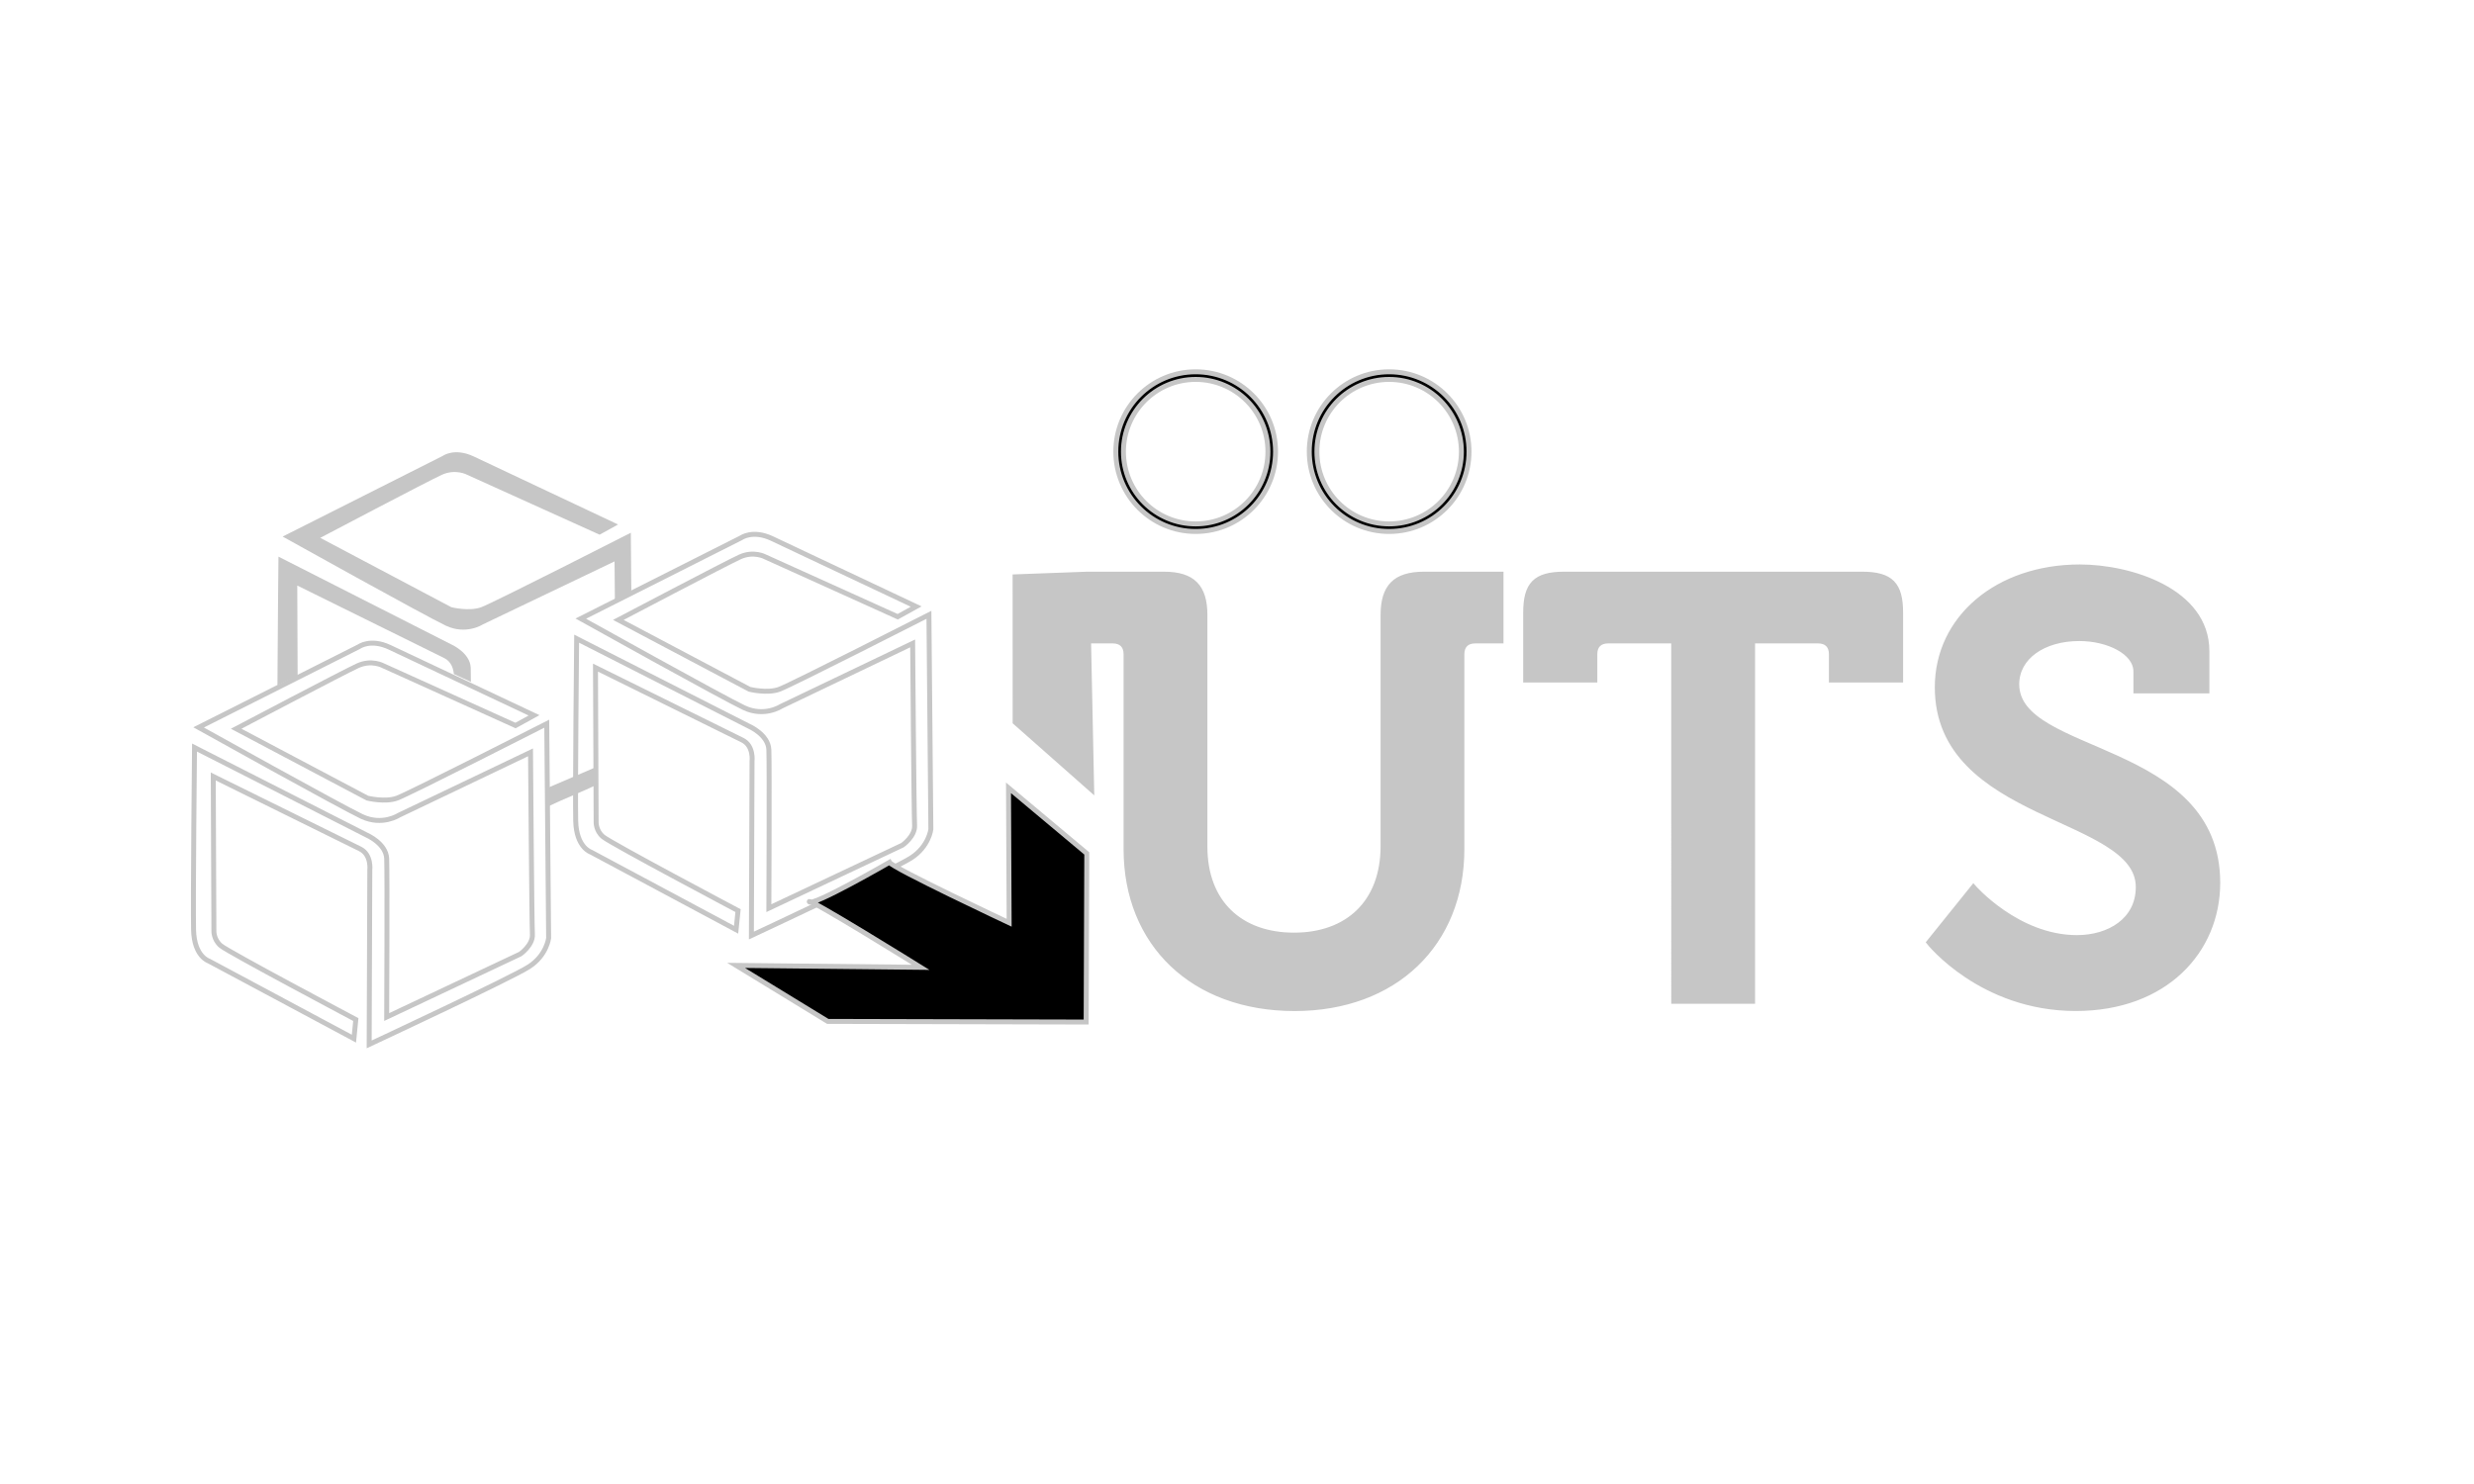 <?xml version="1.0" encoding="utf-8"?>
<!-- Generator: Adobe Illustrator 24.0.1, SVG Export Plug-In . SVG Version: 6.00 Build 0)  -->
<svg version="1.1" xmlns="http://www.w3.org/2000/svg" xmlns:xlink="http://www.w3.org/1999/xlink" x="0px" y="0px"
	 viewBox="0 0 500 300" style="enable-background:new 0 0 500 300;" xml:space="preserve">
<style type="text/css">
	.st0{display:none;}
	.st1{display:inline;fill-rule:evenodd;clip-rule:evenodd;fill:#c6c6c6;}
	.st2{display:inline;fill:#c6c6c6;}
	.st3{fill-rule:evenodd;clip-rule:evenodd;}
	.st4{fill-rule:evenodd;clip-rule:evenodd;fill:#c6c6c6;}
	.st5{fill:none;stroke:#c6c6c6;stroke-miterlimit:10;}
	.st6{fill-rule:evenodd;clip-rule:evenodd;fill:#c6c6c6;stroke:#c6c6c6;}
	.st7{fill-rule:evenodd;clip-rule:evenodd;fill:#c6c6c6;}
	.st8{fill-rule:evenodd;clip-rule:evenodd;stroke:#c6c6c6;stroke-miterlimit:10;}
	.st9{fill:none;stroke:#c6c6c6;}
</style>
<g id="Layer_2">
	<path class="st3" d="M280.75,76.7c8.06,0,14.6,6.54,14.6,14.61c0,8.06-6.54,14.6-14.6,14.6c-8.06,0-14.6-6.54-14.6-14.6
		C266.14,83.24,272.68,76.7,280.75,76.7z M280.75,75.16c8.92,0,16.14,7.23,16.14,16.14c0,8.91-7.23,16.14-16.14,16.14
		c-8.92,0-16.14-7.23-16.14-16.14C264.6,82.39,271.83,75.16,280.75,75.16z"/>
	<path class="st5" d="M280.75,76.7c8.06,0,14.6,6.54,14.6,14.61c0,8.06-6.54,14.6-14.6,14.6c-8.06,0-14.6-6.54-14.6-14.6
		C266.14,83.24,272.68,76.7,280.75,76.7z M280.75,75.16c8.92,0,16.14,7.23,16.14,16.14c0,8.91-7.23,16.14-16.14,16.14
		c-8.92,0-16.14-7.23-16.14-16.14C264.6,82.39,271.83,75.16,280.75,75.16z"/>
	<path class="st3" d="M241.65,76.7c8.06,0,14.6,6.54,14.6,14.61c0,8.06-6.54,14.6-14.6,14.6c-8.07,0-14.6-6.54-14.6-14.6
		C227.05,83.24,233.59,76.7,241.65,76.7z M241.65,75.16c8.92,0,16.14,7.23,16.14,16.14c0,8.91-7.23,16.14-16.14,16.14
		c-8.91,0-16.14-7.23-16.14-16.14C225.51,82.39,232.74,75.16,241.65,75.16z"/>
	<path class="st5" d="M241.65,76.7c8.06,0,14.6,6.54,14.6,14.61c0,8.06-6.54,14.6-14.6,14.6c-8.07,0-14.6-6.54-14.6-14.6
		C227.05,83.24,233.59,76.7,241.65,76.7z M241.65,75.16c8.92,0,16.14,7.23,16.14,16.14c0,8.91-7.23,16.14-16.14,16.14
		c-8.91,0-16.14-7.23-16.14-16.14C225.51,82.39,232.74,75.16,241.65,75.16z"/>
	<path class="st6" d="M338.26,202.42h15.94v-72.85h13.25c1.71,0,2.68,0.97,2.68,2.68v5.23h13.99v-13.62c0-5.72-1.95-7.79-7.79-7.79
		h-60.21c-5.84,0-7.78,2.07-7.78,7.79v13.62h13.98v-5.23c0-1.71,0.98-2.68,2.68-2.68h13.26V202.42z M389.83,190.5
		c0,0,10.58,13.38,29.68,13.38c18.12,0,28.7-11.68,28.7-25.42c0-28.34-40.62-25.42-40.62-40.13c0-5.47,5.35-9.24,12.65-9.24
		c5.72,0,11.43,2.68,11.43,6.69v3.89h14.35v-8.03c0-12.29-15.57-17.03-25.67-17.03c-16.66,0-28.82,10.33-28.82,24.33
		c0,26.88,40.62,25.66,40.62,40.38c0,6.69-5.84,10.22-12.4,10.22c-12.04,0-20.92-10.22-20.92-10.22L389.83,190.5z M227.58,171.66
		c0,19.09,13.5,32.23,34.06,32.23c20.31,0,33.81-13.14,33.81-32.23v-39.41c0-1.71,0.98-2.68,2.68-2.68h5.23v-13.5h-15.57
		c-5.84,0-8.27,2.55-8.27,8.27v46.7c0,11.43-7.18,18-18,18c-10.83,0-18-6.57-18-17.88v-46.82c0-5.72-2.44-8.27-8.28-8.27h-15.51
		l-14.58,0.54l0.01,29.38l15.47,13.67L220,129.57h4.9c1.7,0,2.68,0.97,2.68,2.68V171.66z"/>
	<path class="st7" d="M91.72,136.25c-0.08-1-0.48-2.49-1.93-3.21c-2.32-1.16-29.71-14.67-29.71-14.67l0.07,18.24l-4.08,1.93
		c0.05-11.05,0.21-26.01,0.21-26.01l34.8,17.68c0,0,3.92,1.68,4.05,4.76c0.02,0.46,0.03,1.47,0.04,2.88L91.72,136.25z M120.44,158.7
		c-1.97,1.01-6.88,2.97-9.79,4.38l-0.19-3.71l9.93-4.27L120.44,158.7z M57.12,108.47l32.42-16.34c0,0,2.31-1.67,6.17,0.13
		c3.86,1.8,29.2,13.77,29.2,13.77l-3.73,2.06l-26.75-12.1c0,0-2.32-1.29-5.15,0c-2.83,1.29-24.56,12.74-24.56,12.74l26.5,14.02
		c0,0,3.6,0.9,6.04,0c2.44-0.9,30.23-15.05,30.23-15.05l0.1,12.06c-1,0.44-2.19,1.01-3.32,1.58c-0.04-4.59-0.07-7.85-0.07-7.85
		l-26.62,12.74c0,0-3.34,2.19-7.46,0.26C85.99,124.55,57.12,108.47,57.12,108.47z"/>
	<path class="st9" d="M40.14,147.05l32.42-16.33c0,0,2.32-1.68,6.17,0.13c3.86,1.8,29.2,13.76,29.2,13.76l-3.74,2.06l-26.75-12.09
		c0,0-2.32-1.29-5.15,0c-2.83,1.29-24.56,12.74-24.56,12.74l26.5,14.02c0,0,3.6,0.9,6.04,0c2.44-0.9,30.23-15.04,30.23-15.04
		l0.38,43.34c0,0-0.38,3.47-3.98,5.79c-3.6,2.32-32.29,15.7-32.29,15.7l0.13-35.25c0,0,0.38-3.09-1.93-4.25
		c-2.32-1.16-29.71-14.66-29.71-14.66l0.13,31.13c0,0-0.13,1.8,1.41,3.09c1.55,1.29,27.27,14.92,27.27,14.92l-0.38,3.86l-29.33-15.7
		c0,0-2.96-0.9-3.08-6.3c-0.13-5.41,0.19-36.85,0.19-36.85l34.79,17.69c0,0,3.92,1.67,4.05,4.76c0.13,3.08,0,32.03,0,32.03
		l27.01-12.74c0,0,2.57-1.8,2.44-3.98c-0.13-2.19-0.38-36.79-0.38-36.79L80.6,164.81c0,0-3.34,2.18-7.46,0.26
		C69.02,163.13,40.14,147.05,40.14,147.05z"/>
	<path class="st9" d="M117.38,125.06l32.41-16.34c0,0,2.32-1.67,6.18,0.13c3.86,1.8,29.19,13.77,29.19,13.77l-3.73,2.06
		l-26.75-12.09c0,0-2.32-1.29-5.15,0c-2.83,1.29-24.56,12.73-24.56,12.73l26.5,14.02c0,0,3.6,0.9,6.04,0
		c2.44-0.9,30.23-15.05,30.23-15.05l0.39,43.35c0,0-0.38,3.47-3.99,5.79c-3.6,2.32-32.28,15.69-32.28,15.69l0.13-35.25
		c0,0,0.39-3.08-1.93-4.24c-2.32-1.16-29.71-14.67-29.71-14.67l0.13,31.13c0,0-0.13,1.8,1.41,3.08
		c1.54,1.29,27.27,14.92,27.27,14.92l-0.39,3.86l-29.33-15.69c0,0-2.96-0.9-3.09-6.3c-0.13-5.41,0.19-36.85,0.19-36.85l34.8,17.69
		c0,0,3.92,1.67,4.05,4.76c0.13,3.08,0,32.03,0,32.03l27.01-12.74c0,0,2.57-1.8,2.44-3.99c-0.13-2.18-0.39-36.79-0.39-36.79
		l-26.62,12.74c0,0-3.35,2.19-7.46,0.26C146.26,141.14,117.38,125.06,117.38,125.06z"/>
	<path class="st3" d="M179.77,174.32c0.58,1.14,24.18,12.22,24.18,12.22l-0.13-27.27l15.82,13.25l-0.13,34.09l-52.22-0.13
		l-18.52-11.32l37.3,0.39c0,0-23.02-14.32-22.51-13.25C164.07,183.37,179.77,174.32,179.77,174.32z"/>
	<path class="st9" d="M179.77,174.32c0.58,1.14,24.18,12.22,24.18,12.22l-0.13-27.27l15.82,13.25l-0.13,34.09l-52.22-0.13
		l-18.52-11.32l37.3,0.39c0,0-23.02-14.32-22.51-13.25C164.07,183.37,179.77,174.32,179.77,174.32z"/>
</g>
</svg>
